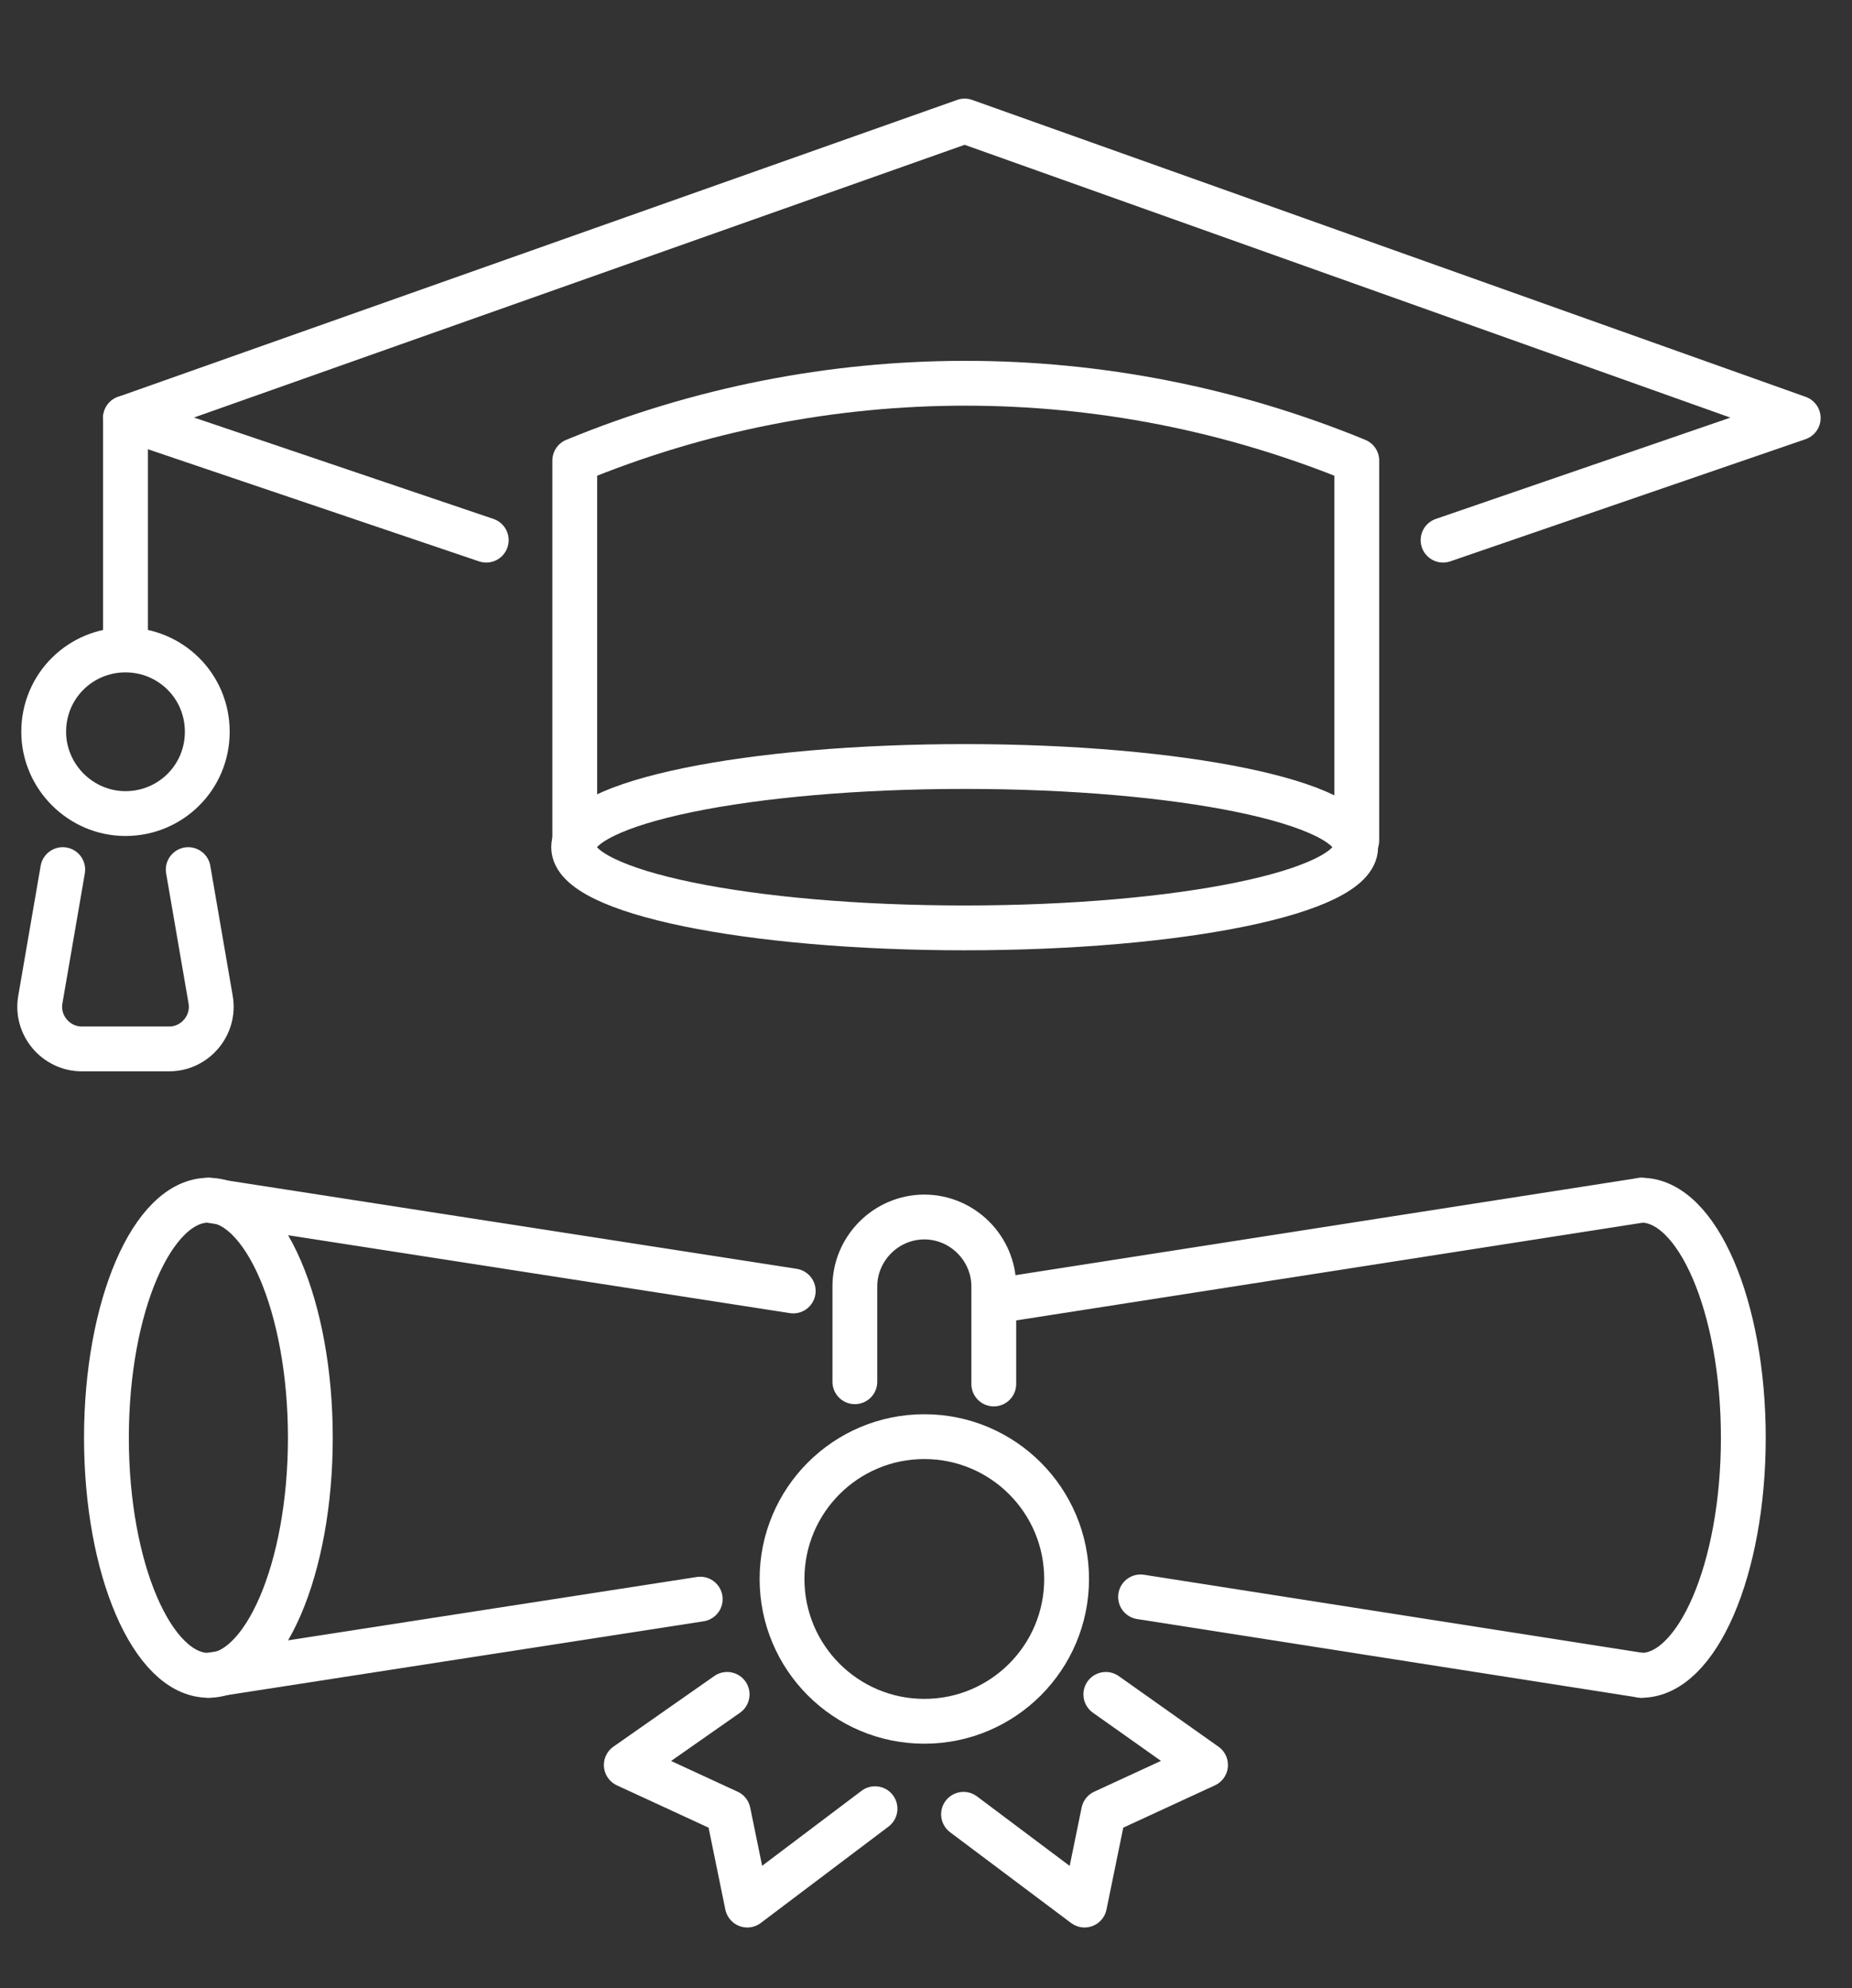 <?xml version="1.0" encoding="utf-8"?>
<!-- Generator: Adobe Illustrator 27.0.0, SVG Export Plug-In . SVG Version: 6.00 Build 0)  -->
<svg version="1.1" id="Capa_1" xmlns="http://www.w3.org/2000/svg" xmlns:xlink="http://www.w3.org/1999/xlink" x="0px" y="0px"
	 viewBox="0 0 165.3 177.4" style="enable-background:new 0 0 165.3 177.4;" xml:space="preserve">
<rect x="0" y="0" width="165.3" height="177.4" fill="#333333" stroke="none"/>
<style type="text/css">
	.st0{fill:none;stroke:#FFFFFF;stroke-width:4;stroke-linecap:round;stroke-linejoin:round;stroke-miterlimit:10;}
</style>
<g>
	<g>
		<path class="st0" d="M146.5,107.1c5,0,9.1,9.5,9.1,21.2s-4.1,21.2-9.1,21.2"/>
		<line class="st0" x1="146.5" y1="149.5" x2="101.8" y2="142.5"/>
		<line class="st0" x1="88.8" y1="116.1" x2="146.5" y2="107.1"/>
		<path class="st0" d="M18.6,107.1c5,0,9.1,9.5,9.1,21.2s-4.1,21.2-9.1,21.2s-9.1-9.5-9.1-21.2S13.6,107.1,18.6,107.1z"/>
		<line class="st0" x1="18.6" y1="107.1" x2="70.8" y2="115.2"/>
		<line class="st0" x1="18.6" y1="149.5" x2="62.5" y2="142.7"/>
		<path class="st0" d="M76.3,123.3v-8.5c0-3.4,2.8-6.2,6.2-6.2l0,0c3.4,0,6.2,2.8,6.2,6.2v8.7"/>
	</g>
	<circle class="st0" cx="82.5" cy="140.9" r="12.7"/>
	<polyline class="st0" points="64.9,151.2 55.9,157.5 65,161.7 66.7,170 78.1,161.4 	"/>
	<polyline class="st0" points="98.7,151.2 107.6,157.5 98.5,161.7 96.8,170 86,161.9 	"/>
	<g>
		<polyline class="st0" points="128.8,48.2 160.5,37.3 86.1,10.8 11.2,37.3 43.4,48.2 		"/>
		<path class="st0" d="M51.3,75V41.1l0,0c22.3-9.2,47.4-9.2,69.8,0l0,0V75"/>
		<path class="st0" d="M18.5,65.3c0,4.1-3.3,7.3-7.3,7.3s-7.3-3.3-7.3-7.3c0-4.1,3.3-7.3,7.3-7.3S18.5,61.2,18.5,65.3z"/>
		<line class="st0" x1="11.2" y1="57.6" x2="11.2" y2="37.3"/>
		<path class="st0" d="M16.8,77.6l2,11.6c0.4,2.3-1.4,4.4-3.7,4.4H7.3c-2.3,0-4.1-2.1-3.7-4.4l2-11.6"/>
		<path class="st0" d="M121,75.6c0,4-15.6,7.2-34.9,7.2s-34.9-3.2-34.9-7.2s15.6-7.2,34.9-7.2S121,71.6,121,75.6z"/>
	</g>
</g>
</svg>
